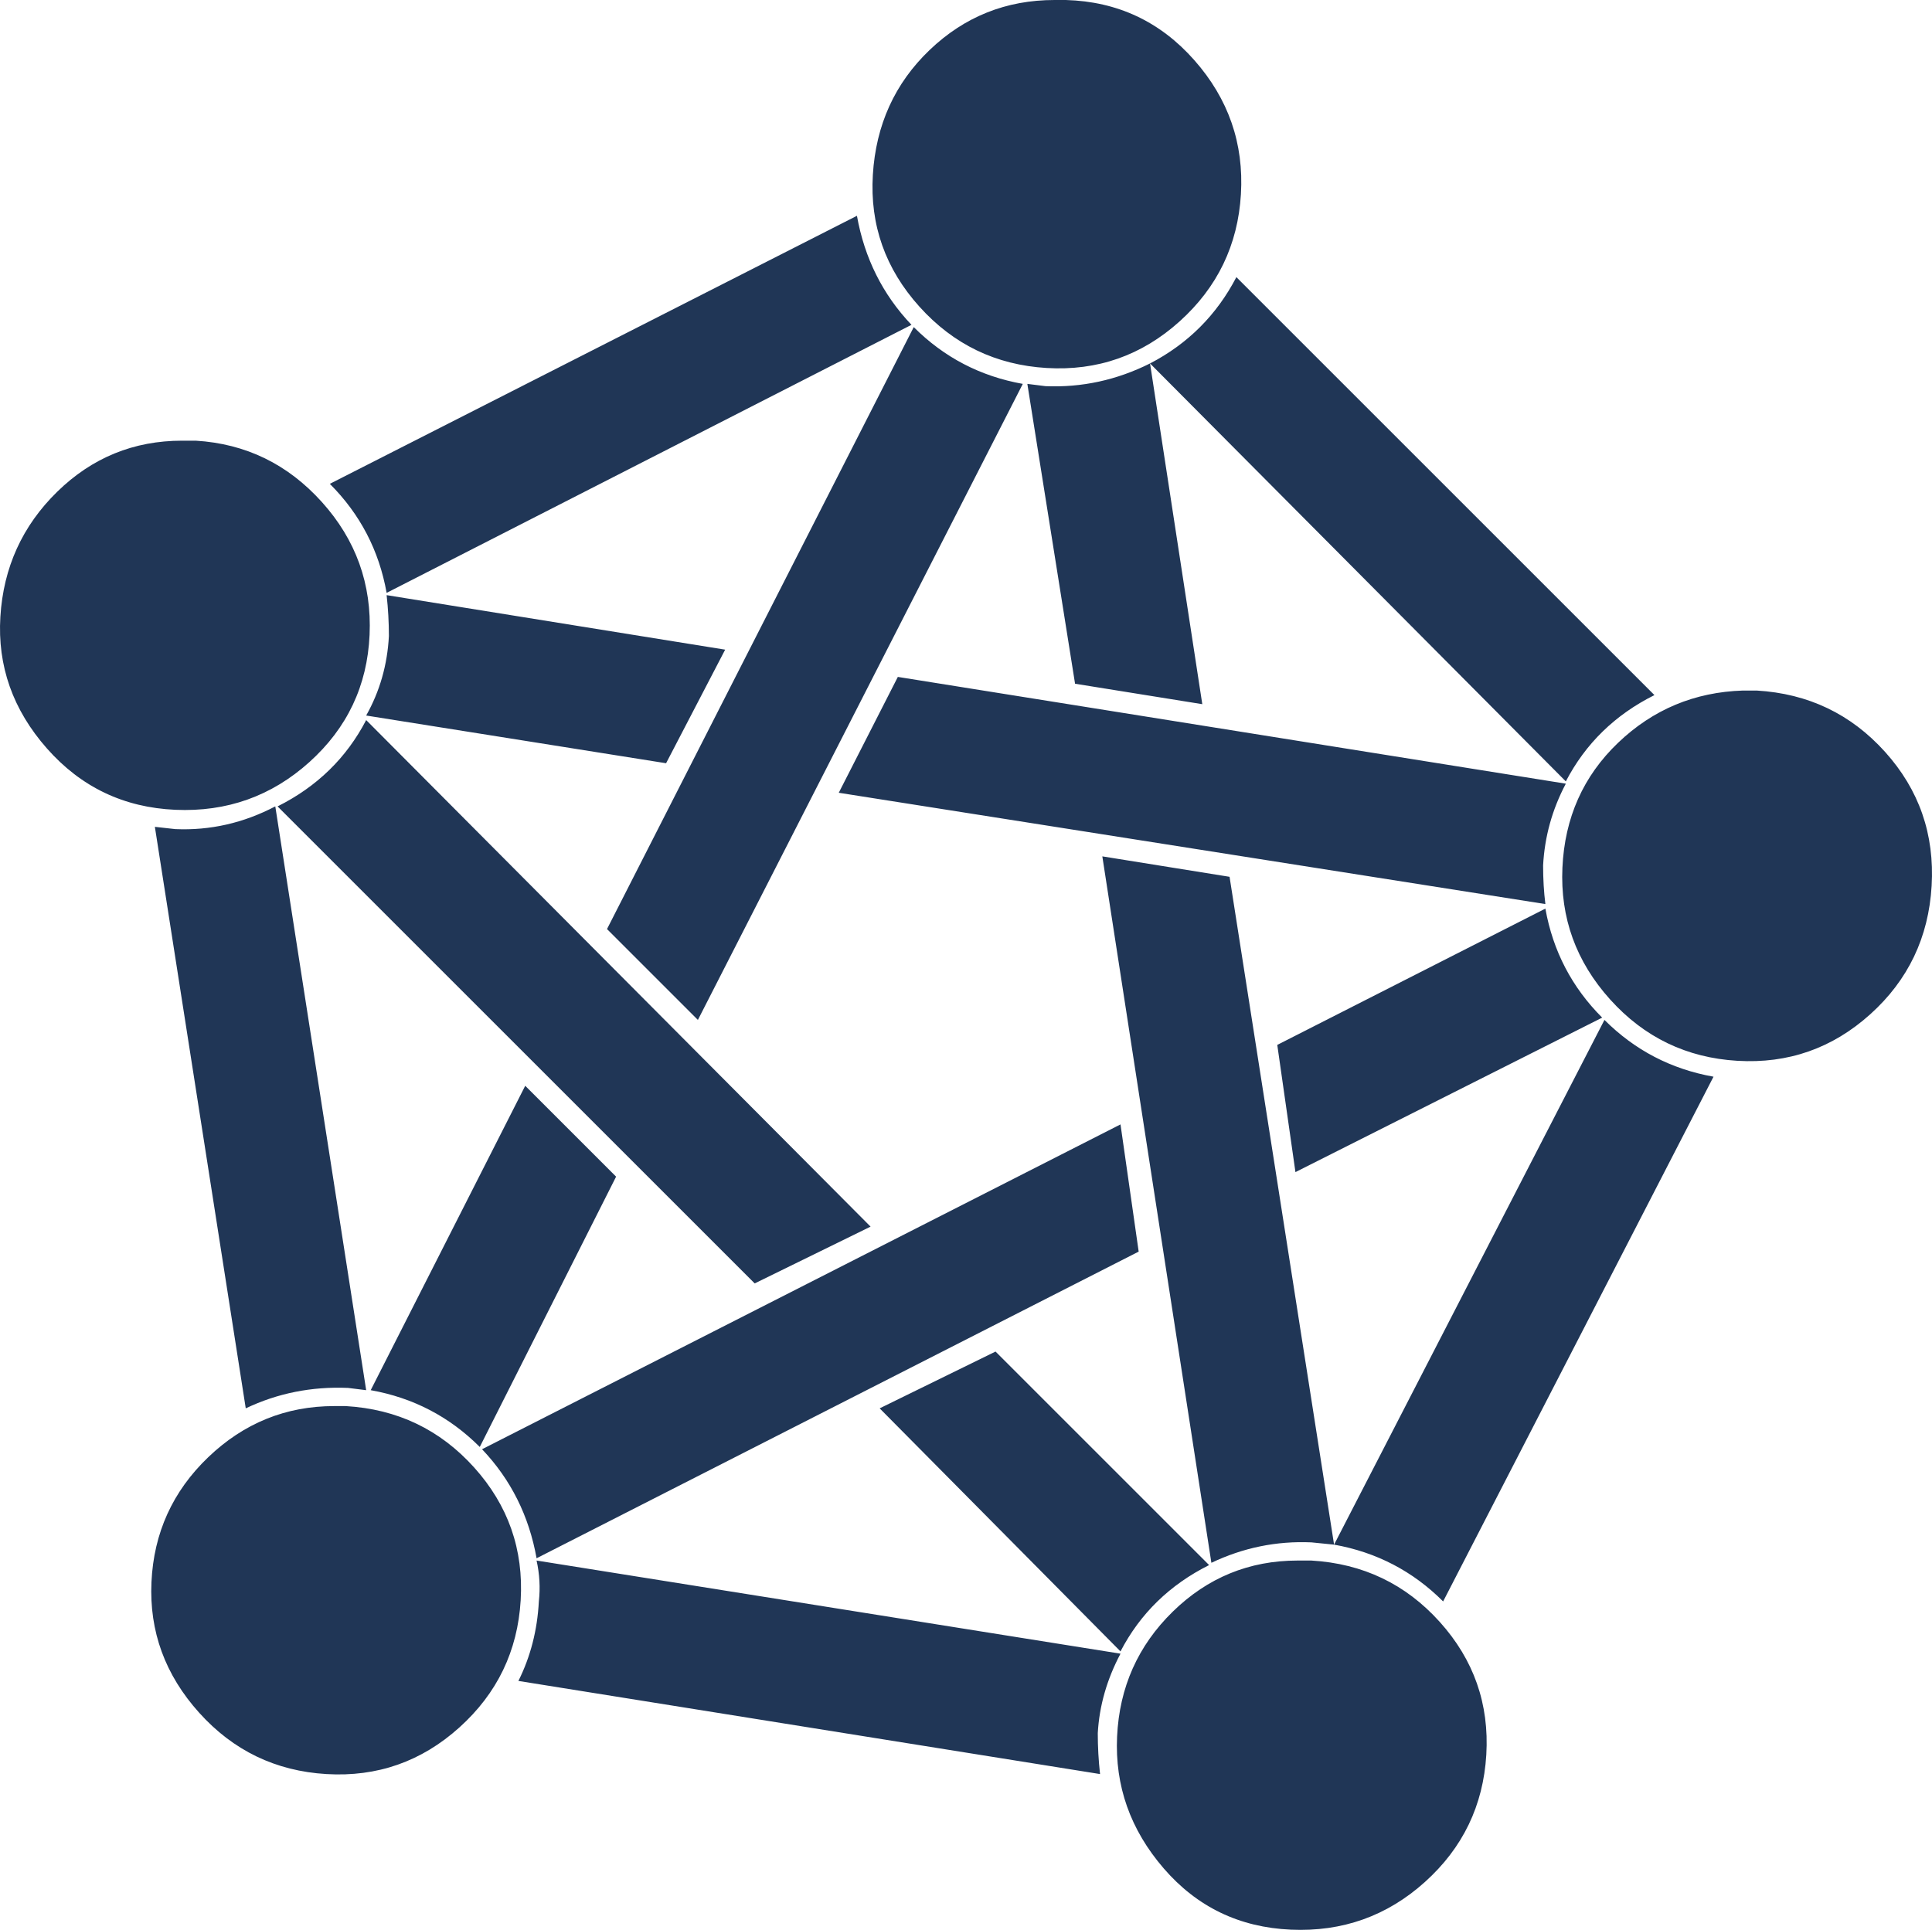 <?xml version="1.0" encoding="UTF-8" standalone="no"?>
<svg
   version="1.1"
   viewBox="-10 0 850.327 849.594"
   id="svg1"
   width="850.327"
   height="849.594"
   xml:space="preserve"
   sodipodi:docname="fediverse.svg"
   inkscape:version="1.3.2 (091e20ef0f, 2023-11-25, custom)"
   xmlns:inkscape="http://www.inkscape.org/namespaces/inkscape"
   xmlns:sodipodi="http://sodipodi.sourceforge.net/DTD/sodipodi-0.dtd"
   xmlns="http://www.w3.org/2000/svg"
   xmlns:svg="http://www.w3.org/2000/svg"><sodipodi:namedview
     id="namedview1"
     pagecolor="#505050"
     bordercolor="#ffffff"
     borderopacity="1"
     inkscape:showpageshadow="0"
     inkscape:pageopacity="0"
     inkscape:pagecheckerboard="1"
     inkscape:deskcolor="#505050"
     inkscape:zoom="0.94633471"
     inkscape:cx="424.79684"
     inkscape:cy="424.79684"
     inkscape:window-width="1920"
     inkscape:window-height="1008"
     inkscape:window-x="0"
     inkscape:window-y="0"
     inkscape:window-maximized="1"
     inkscape:current-layer="svg1" /><defs
     id="defs1" /><path
     fill="currentColor"
     d="m 454.163,0 q -32,0 -55,22 -23,22 -25,55 -2,33 20.5,58 22.5,25 56,27 33.5,2 58.5,-20.5 25,-22.5 27,-56 2,-33.5 -20.5,-59 -22.5,-25.5 -56.5,-26.5 z m -87,95 -232,118 q 20,20 25,48 l 231,-118 q -19,-20 -24,-48 z m 167,27 q -13,25 -38,38 l 183,184 q 13,-25 39,-38 z m -142,22 -135,265 40,40 143,-280 q -28,-5 -48,-25 z m 104,16 q -22,11 -46,10 l -8,-1 21,132 56,9 z M 70.163,194 q -32,0 -55,22.5 -23,22.5 -25,55 -2,32.5 20.5,58 22.5,25.5 56.5,27 34,1.5 59,-21 25,-22.5 26.5,-56 1.5,-33.5 -21,-58.5 -22.5,-25 -55.5,-27 z m 90,68 q 1,9 1,18 -1,19 -10,35 l 132,21 26,-50 z m 225,36 -26,51 311,49 q -1,-8 -1,-17 1,-19 10,-36 z m 372,6 q -32,1 -55,23 -23,22 -24.5,55 -1.5,33 21,58 22.5,25 56,27 33.5,2 58.5,-20.5 25,-22.5 27,-56.5 2,-34 -20.5,-59 -22.5,-25 -56.5,-27 z m -606,13 q -13,25 -39,38 l 210,210 51,-25 z m -40,38 q -21,11 -44,10 l -9,-1 40,256 q 21,-10 45,-9 l 8,1 z m 364,22 48,311 q 21,-10 44,-9 l 10,1 -46,-294 z m 195,23 -118,60 8,56 135,-68 q -20,-20 -25,-48 z m 26,49 -119,231 q 28,5 48,25 l 119,-231 q -28,-5 -48,-25 z m -475,29 -68,134 q 28,5 48,25 l 60,-119 z m 262,17 -281,143 q 19,20 24,48 l 265,-135 z m -55,100 -51,25 106,107 q 13,-25 39,-38 z m -291,24 q -32,0 -55.5,22.5 -23.5,22.5 -25,55 -1.5,32.5 21,57.5 22.5,25 56,27 33.5,2 58.5,-20.5 25,-22.5 27,-56 2,-33.5 -20.5,-58.5 -22.5,-25 -56.5,-27 z m 89,68 q 2,9 1,18 -1,19 -9,35 l 256,41 q -1,-9 -1,-18 1,-18 10,-35 z m 335,0 q -32,0 -55,22.5 -23,22.5 -24.5,55 -1.5,32.5 20.5,58 22,25.5 56,27 34,1.5 59,-21 25,-22.5 27,-56 2,-33.5 -20.5,-58.5 -22.5,-25 -56.5,-27 z"
     id="path1"
     style="fill:#203656;fill-opacity:1" /></svg>
